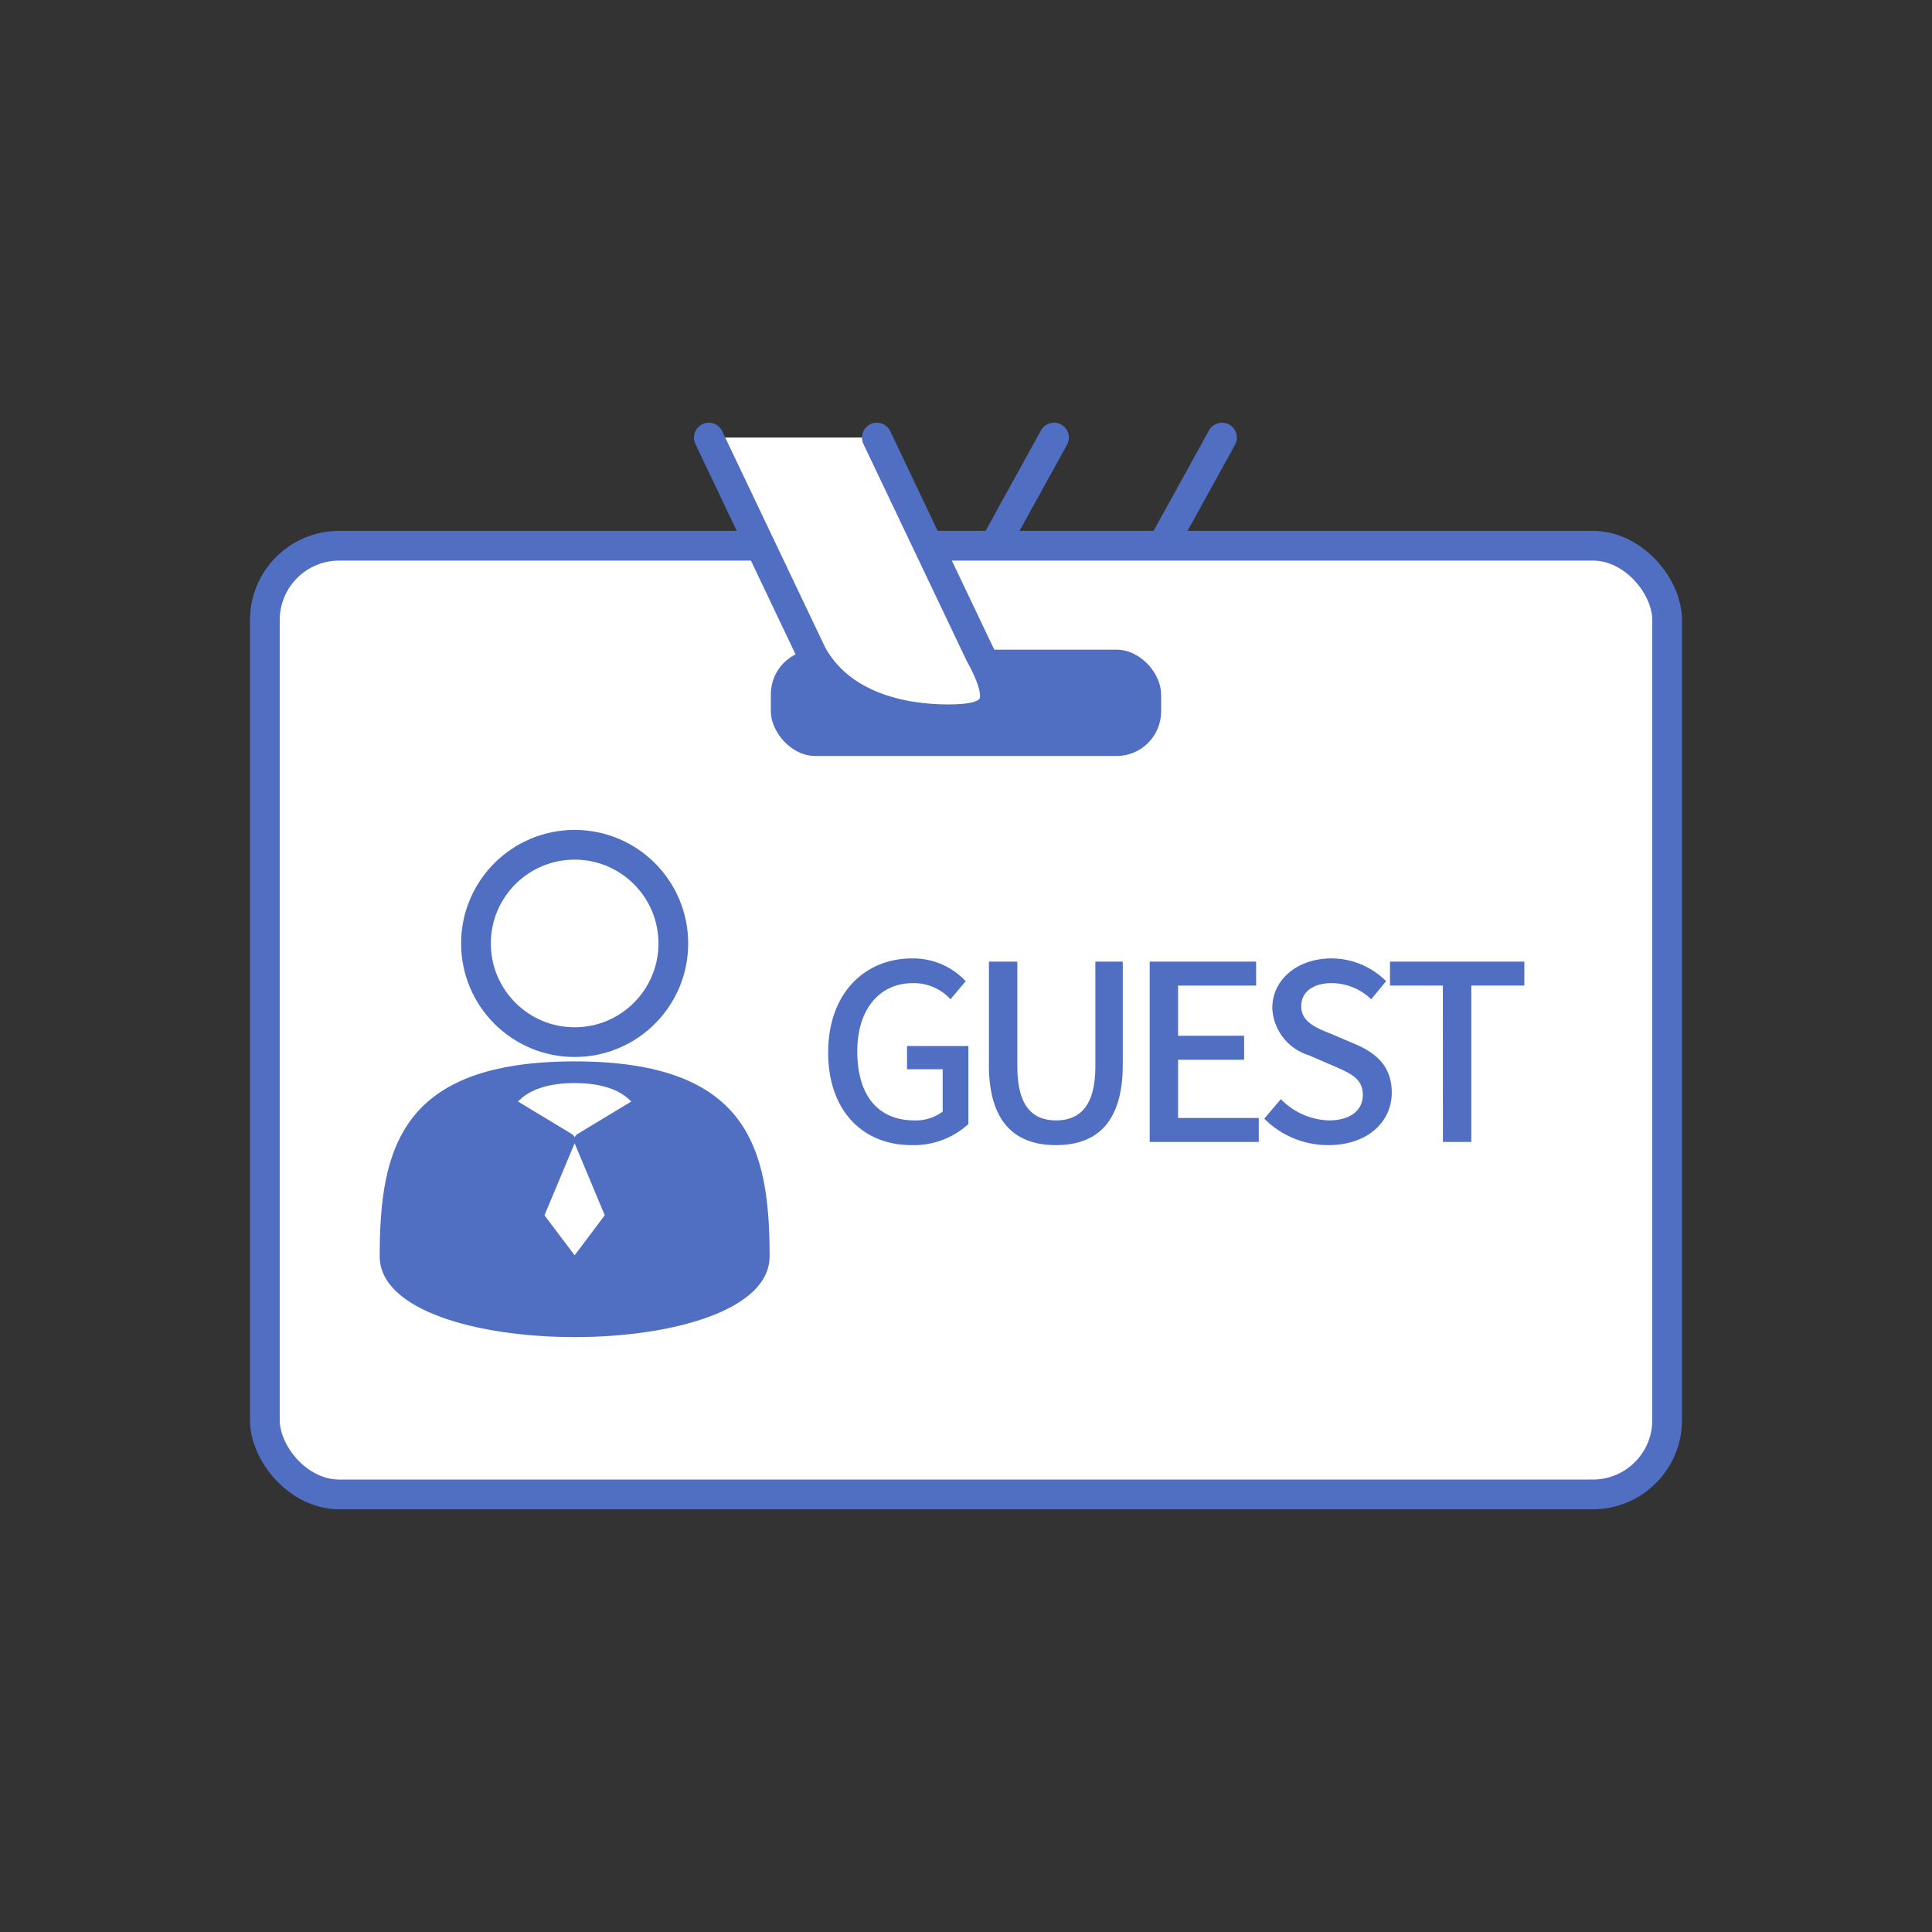 <svg height="130" viewBox="0 0 130 130" width="130" xmlns="http://www.w3.org/2000/svg" xmlns:xlink="http://www.w3.org/1999/xlink"><rect x="0" y="0" width="130" height="130" fill="#333333" stroke="none"/><clipPath id="a"><path d="m0 0h130v130h-130z"/></clipPath><g clip-path="url(#a)"><g clip-path="url(#a)"><g clip-path="url(#a)" opacity="0"><path d="m0 0h130v130h-130z" fill="#fff"/></g><path d="m70.921 29.444-6.948 12.594c-1.93 3.5-.965 6.362 2.144 6.362s7.232-2.863 9.162-6.362l6.948-12.594" fill="none" stroke="#506fc3" stroke-linecap="round" stroke-miterlimit="10" stroke-width="2"/><rect fill="#fff" height="63.835" rx="5" transform="translate(17.822 36.721)" width="94.356"/><rect fill="none" height="63.835" rx="5" stroke="#506fc3" stroke-miterlimit="10" stroke-width="2" transform="translate(17.822 36.721)" width="94.356"/><path d="m45.307 63.483a6.64 6.64 0 1 0 -6.64 6.64 6.64 6.64 0 0 0 6.64-6.64" fill="#fff"/><circle cx="6.64" cy="6.64" fill="none" r="6.64" stroke="#506fc3" stroke-miterlimit="10" stroke-width="2" transform="translate(32.027 56.843)"/><path d="m51.785 84.537c0 7.245-26.236 7.245-26.236 0s1.421-13.118 13.118-13.118 13.118 5.873 13.118 13.118" fill="#506fc3"/><path d="m43.183 74.277s-.779-1.9-4.516-1.9-4.515 1.9-4.515 1.9l4.055 2.452-2.142 5.115 2.6 3.455 2.6-3.455-2.141-5.115z" fill="#fff"/><path d="m43.183 74.277s-.779-1.9-4.516-1.9-4.515 1.9-4.515 1.9l4.055 2.452-2.142 5.115 2.6 3.455 2.6-3.455-2.141-5.115z" fill="none" stroke="#506fc3" stroke-linejoin="round"/><g fill="#506fc3"><path d="m55.726 70.812c0-3.951 2.437-6.322 5.647-6.322a4.839 4.839 0 0 1 3.606 1.531l-1.021 1.219a3.339 3.339 0 0 0 -2.519-1.087c-2.256 0-3.754 1.745-3.754 4.594 0 2.88 1.334 4.642 3.836 4.642a3 3 0 0 0 1.91-.593v-2.847h-2.4v-1.565h4.129v5.252a5.443 5.443 0 0 1 -3.836 1.416c-3.227 0-5.6-2.271-5.6-6.24"/><path d="m66.544 71.636v-6.931h1.91v7.063c0 2.733 1.086 3.622 2.6 3.622 1.531 0 2.651-.889 2.651-3.622v-7.063h1.845v6.931c0 3.952-1.812 5.417-4.5 5.417s-4.511-1.465-4.511-5.417"/><path d="m77.36 64.705h7.162v1.613h-5.252v3.375h4.445v1.614h-4.445v3.919h5.43v1.613h-7.34z"/><path d="m85.067 75.274 1.119-1.316a4.7 4.7 0 0 0 3.228 1.431c1.465 0 2.288-.691 2.288-1.712 0-1.1-.823-1.449-1.943-1.942l-1.679-.725a3.486 3.486 0 0 1 -2.47-3.177c0-1.911 1.68-3.343 3.984-3.343a5.193 5.193 0 0 1 3.672 1.531l-1 1.219a3.857 3.857 0 0 0 -2.667-1.087c-1.234 0-2.042.593-2.042 1.548 0 1.053.972 1.449 1.96 1.844l1.663.708c1.432.609 2.469 1.5 2.469 3.276 0 1.943-1.613 3.523-4.264 3.523a6.042 6.042 0 0 1 -4.313-1.778"/><path d="m97.086 66.318h-3.556v-1.613h9.038v1.613h-3.568v10.521h-1.91z"/><rect height="7.154" rx="3" transform="translate(51.868 43.716)" width="26.263"/></g><path d="m59 29.444 6.948 14.594c1.93 3.5.964 4.362-2.144 4.362s-7.233-.863-9.162-4.362l-6.949-14.594" fill="#fff"/><path d="m59 29.444 6.948 14.594c1.93 3.5.964 4.362-2.144 4.362s-7.233-.863-9.162-4.362l-6.949-14.594" fill="none" stroke="#506fc3" stroke-linecap="round" stroke-miterlimit="10" stroke-width="2"/></g></g></svg>